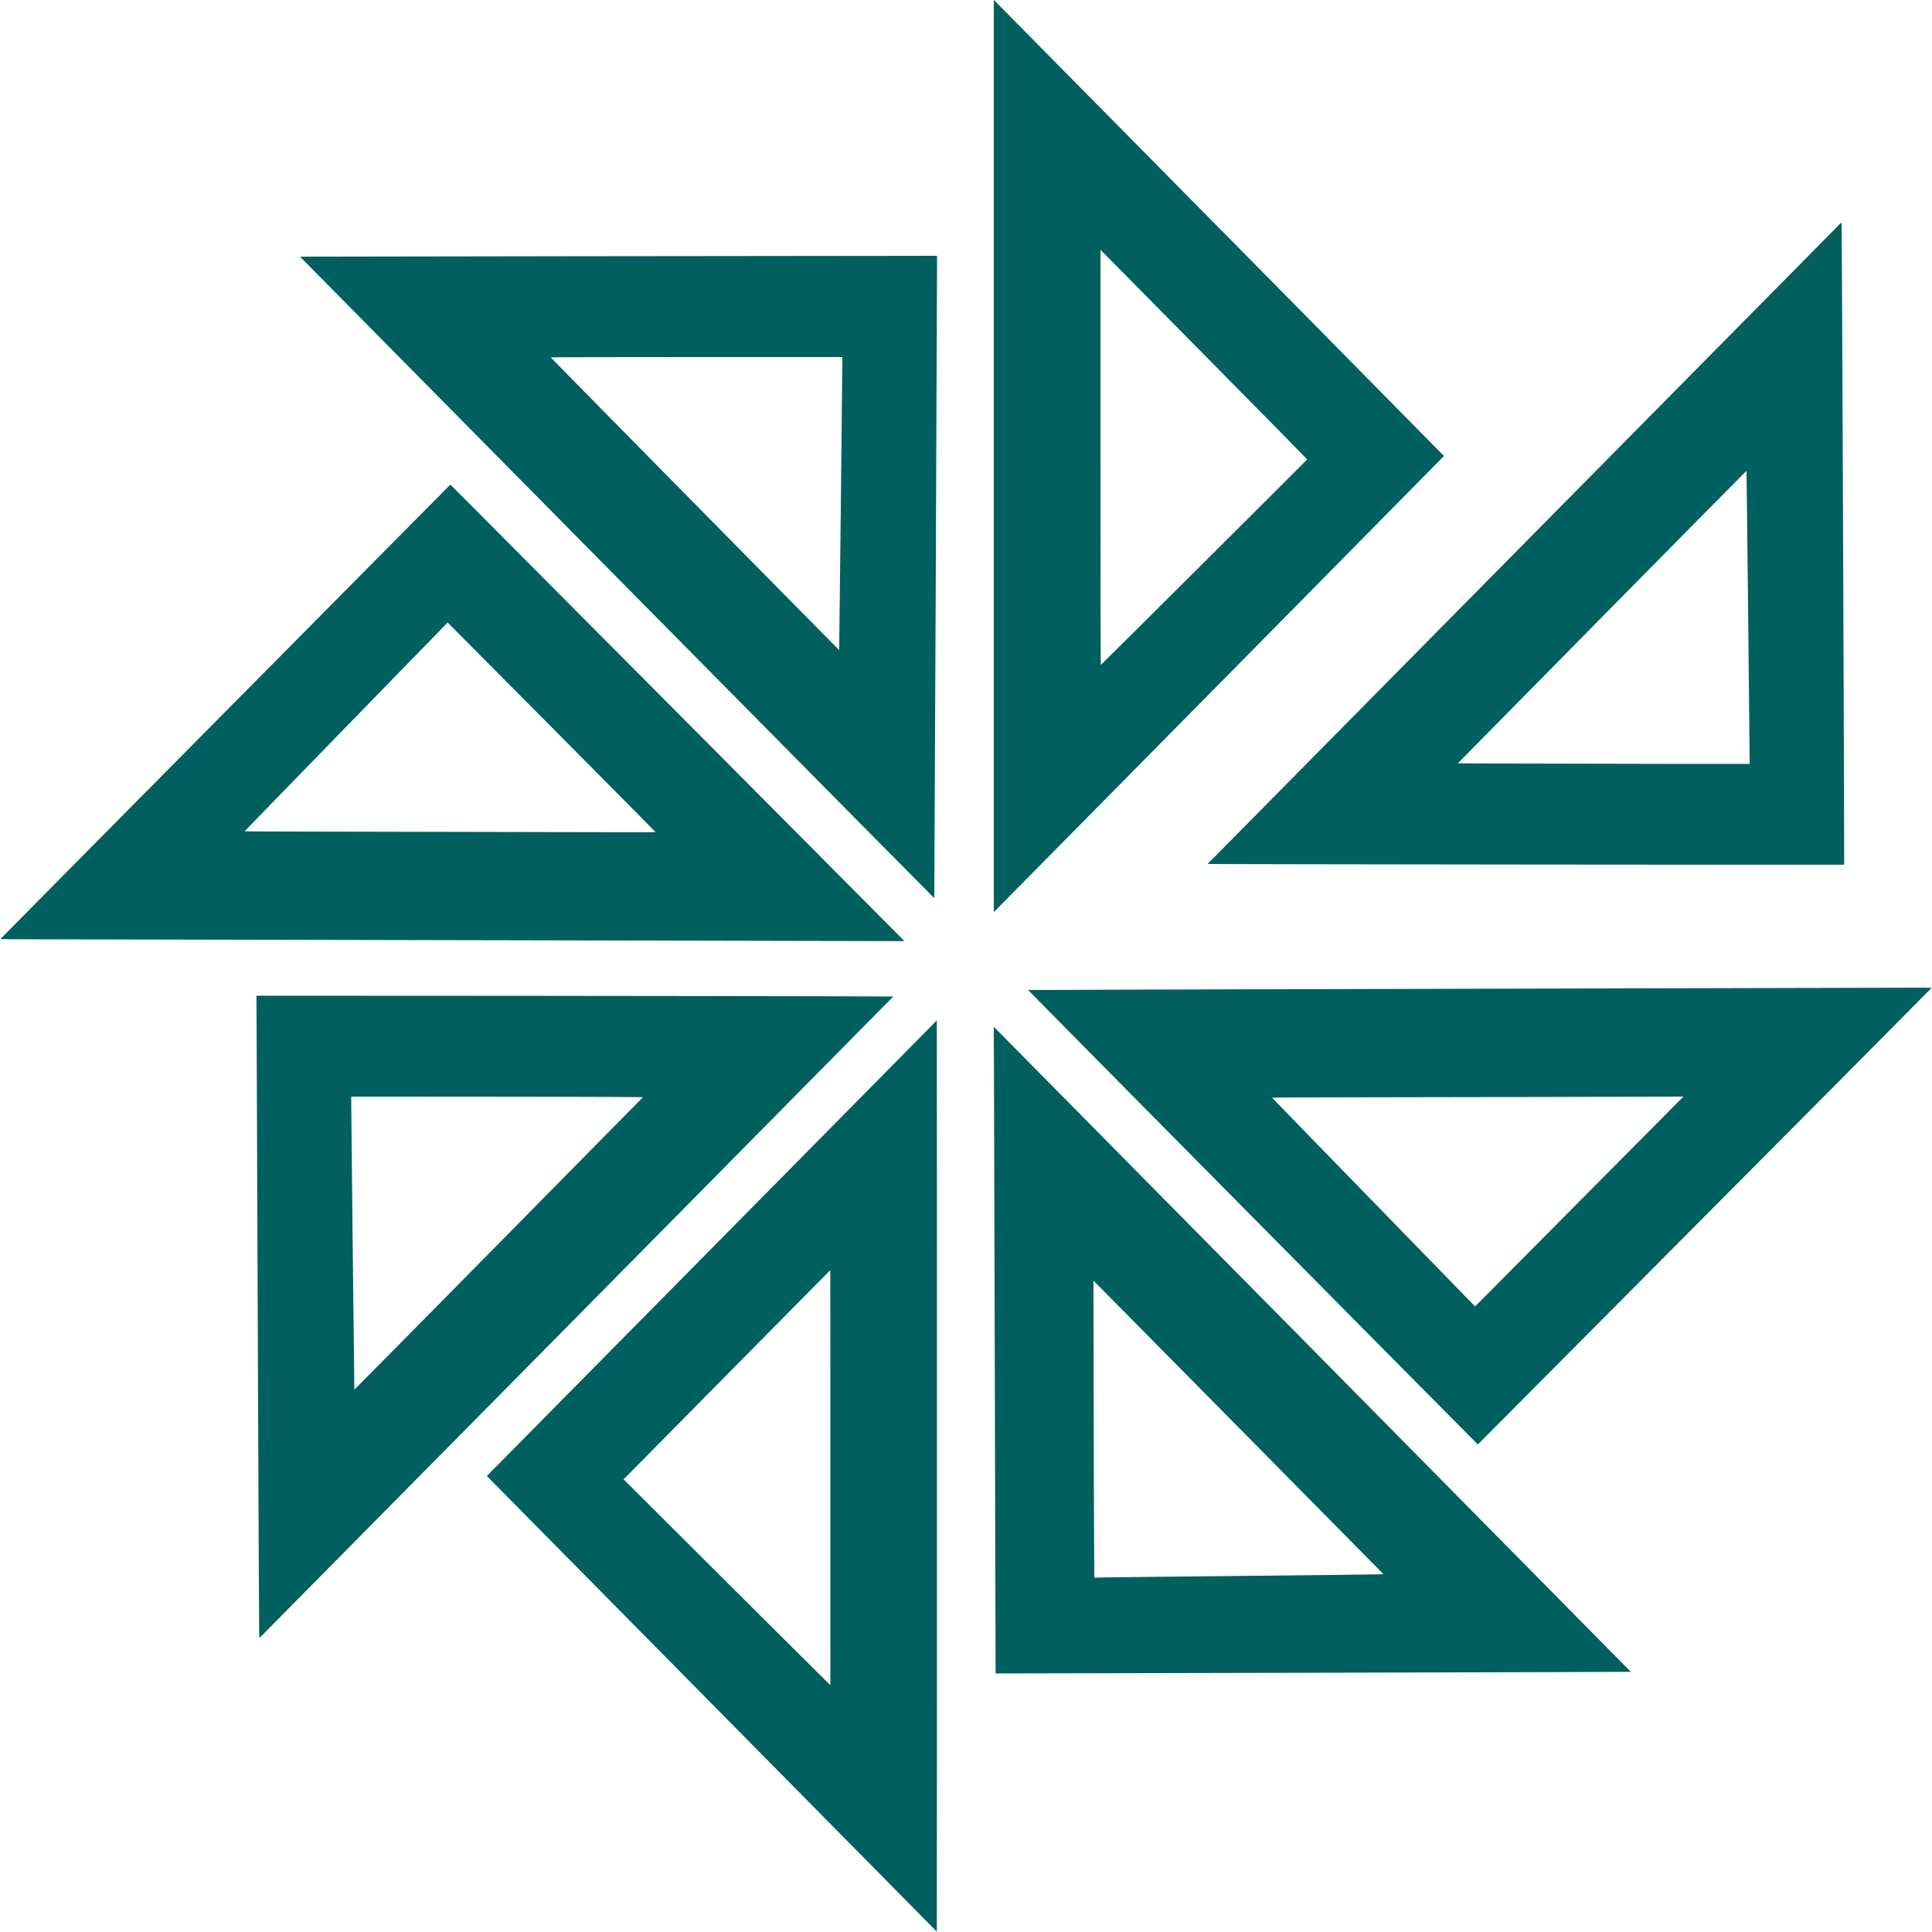 <?xml version="1.0"?>
<svg xmlns="http://www.w3.org/2000/svg" version="1.0" width="512px" height="512px" viewBox="0 0 5000 5000"
     preserveAspectRatio="xMidYMid meet" class="">
    <g>
        <g transform="translate(0,5000) scale(0.1,-0.1)" fill="#000000" stroke="none">
            <path d="M25720 38198 l0 -11803 74 75 c2186 2210 11576 11725 11576 11729 0 5 -6512 6603 -11251 11399 l-399 404 0 -11804z m5639 2424 c1359 -1377 2471 -2506 2471 -2511 0 -8 -5327 -5314 -5341 -5319 -5 -2 -9 2015 -9 5370 l0 5373 204 -205 c112 -113 1316 -1331 2675 -2708z"
                  data-original="#000000" class="active-path" data-old_color="#000000" fill="#005F5F"/>
            <path d="M39455 35945 c-4510 -4563 -8201 -8300 -8203 -8304 -3 -9 16466 -26 16475 -18 7 8 -57 16427 -65 16531 l-7 89 -8200 -8298z m5786 -1732 c21 -1979 38 -3685 39 -3790 l0 -193 -2057 1 c-1132 1 -2831 5 -3776 8 l-1719 6 3733 3787 c2054 2083 3735 3785 3738 3783 2 -2 21 -1623 42 -3602z"
                  data-original="#000000" class="active-path" data-old_color="#000000" fill="#005F5F"/>
            <path d="M14860 43369 c-3699 -5 -6808 -10 -6910 -11 l-184 -3 8204 -8302 c4513 -4566 8207 -8300 8209 -8297 4 3 69 15086 71 16262 l0 362 -1332 -2 c-733 -1 -4359 -5 -8058 -9z m6940 -2711 c-1 -276 -79 -7481 -82 -7482 -4 -3 -7462 7563 -7466 7575 -2 5 1454 9 3772 9 l3776 0 0 -102z"
                  data-original="#000000" class="active-path" data-old_color="#000000" fill="#005F5F"/>
            <path d="M5835 31584 c-3201 -3231 -5821 -5879 -5823 -5884 -3 -7 497 -10 1430 -10 788 -1 6052 -11 11698 -24 5646 -13 10266 -23 10267 -22 2 1 -10649 10712 -11295 11358 l-457 457 -5820 -5875z m8704 -668 c1338 -1346 2430 -2450 2427 -2453 -2 -2 -1930 0 -4283 6 -2353 6 -4745 11 -5316 11 -571 0 -1037 4 -1035 8 2 5 1184 1222 2628 2705 l2625 2696 261 -262 c144 -144 1356 -1364 2693 -2711z"
                  data-original="#000000" class="active-path" data-old_color="#000000" fill="#005F5F"/>
            <path d="M38018 24411 c-6273 -14 -11409 -29 -11412 -32 -4 -4 10071 -10184 11448 -11567 l193 -194 5869 5902 c3228 3245 5871 5905 5872 5911 2 5 -106 8 -280 8 -155 -1 -5416 -14 -11690 -28z m5487 -2853 c-65 -67 -4455 -4490 -4999 -5036 l-331 -332 -2625 2696 c-1444 1483 -2626 2700 -2628 2705 -2 5 770 10 1890 10 1041 1 3027 5 4413 8 1386 4 2929 8 3430 9 l909 2 -59 -62z"
                  data-original="#000000" class="active-path" data-old_color="#000000" fill="#005F5F"/>
            <path d="M6643 22968 c3 -695 18 -4381 32 -8193 14 -3811 29 -6983 33 -7048 l7 -118 8200 8297 c4510 4563 8201 8300 8203 8304 3 7 -9015 20 -13827 20 l-2654 0 6 -1262z m9260 -1357 l737 -6 -3732 -3786 c-2053 -2083 -3735 -3785 -3737 -3783 -3 3 -80 7032 -81 7407 l0 177 3038 -1 c1670 -1 3369 -5 3775 -8z"
                  data-original="#000000" class="active-path" data-old_color="#000000" fill="#005F5F"/>
            <path d="M18850 18129 c-2967 -3005 -5588 -5658 -5823 -5895 l-428 -432 5823 -5896 5823 -5897 3 5896 c1 3242 1 8548 0 11791 l-3 5896 -5395 -5463z m2640 -6370 l0 -5371 -767 761 c-423 418 -1627 1617 -2676 2663 l-1908 1903 2673 2707 c1470 1489 2674 2707 2676 2707 1 1 2 -2416 2 -5370z"
                  data-original="#000000" class="active-path" data-old_color="#000000" fill="#005F5F"/>
            <path d="M25724 22335 c3 -599 13 -4364 23 -8365 9 -4001 18 -7277 19 -7279 4 -4 16437 38 16440 42 2 2 -16073 16279 -16317 16522 l-171 170 6 -1090z m6560 -9510 l3516 -3560 -48 -7 c-26 -4 -1638 -23 -3582 -42 -1944 -20 -3605 -38 -3691 -41 l-157 -5 -6 743 c-3 408 -9 2137 -12 3842 l-6 3100 236 -235 c129 -129 1817 -1837 3750 -3795z"
                  data-original="#000000" class="active-path" data-old_color="#000000" fill="#005F5F"/>
        </g>
    </g>
</svg>
